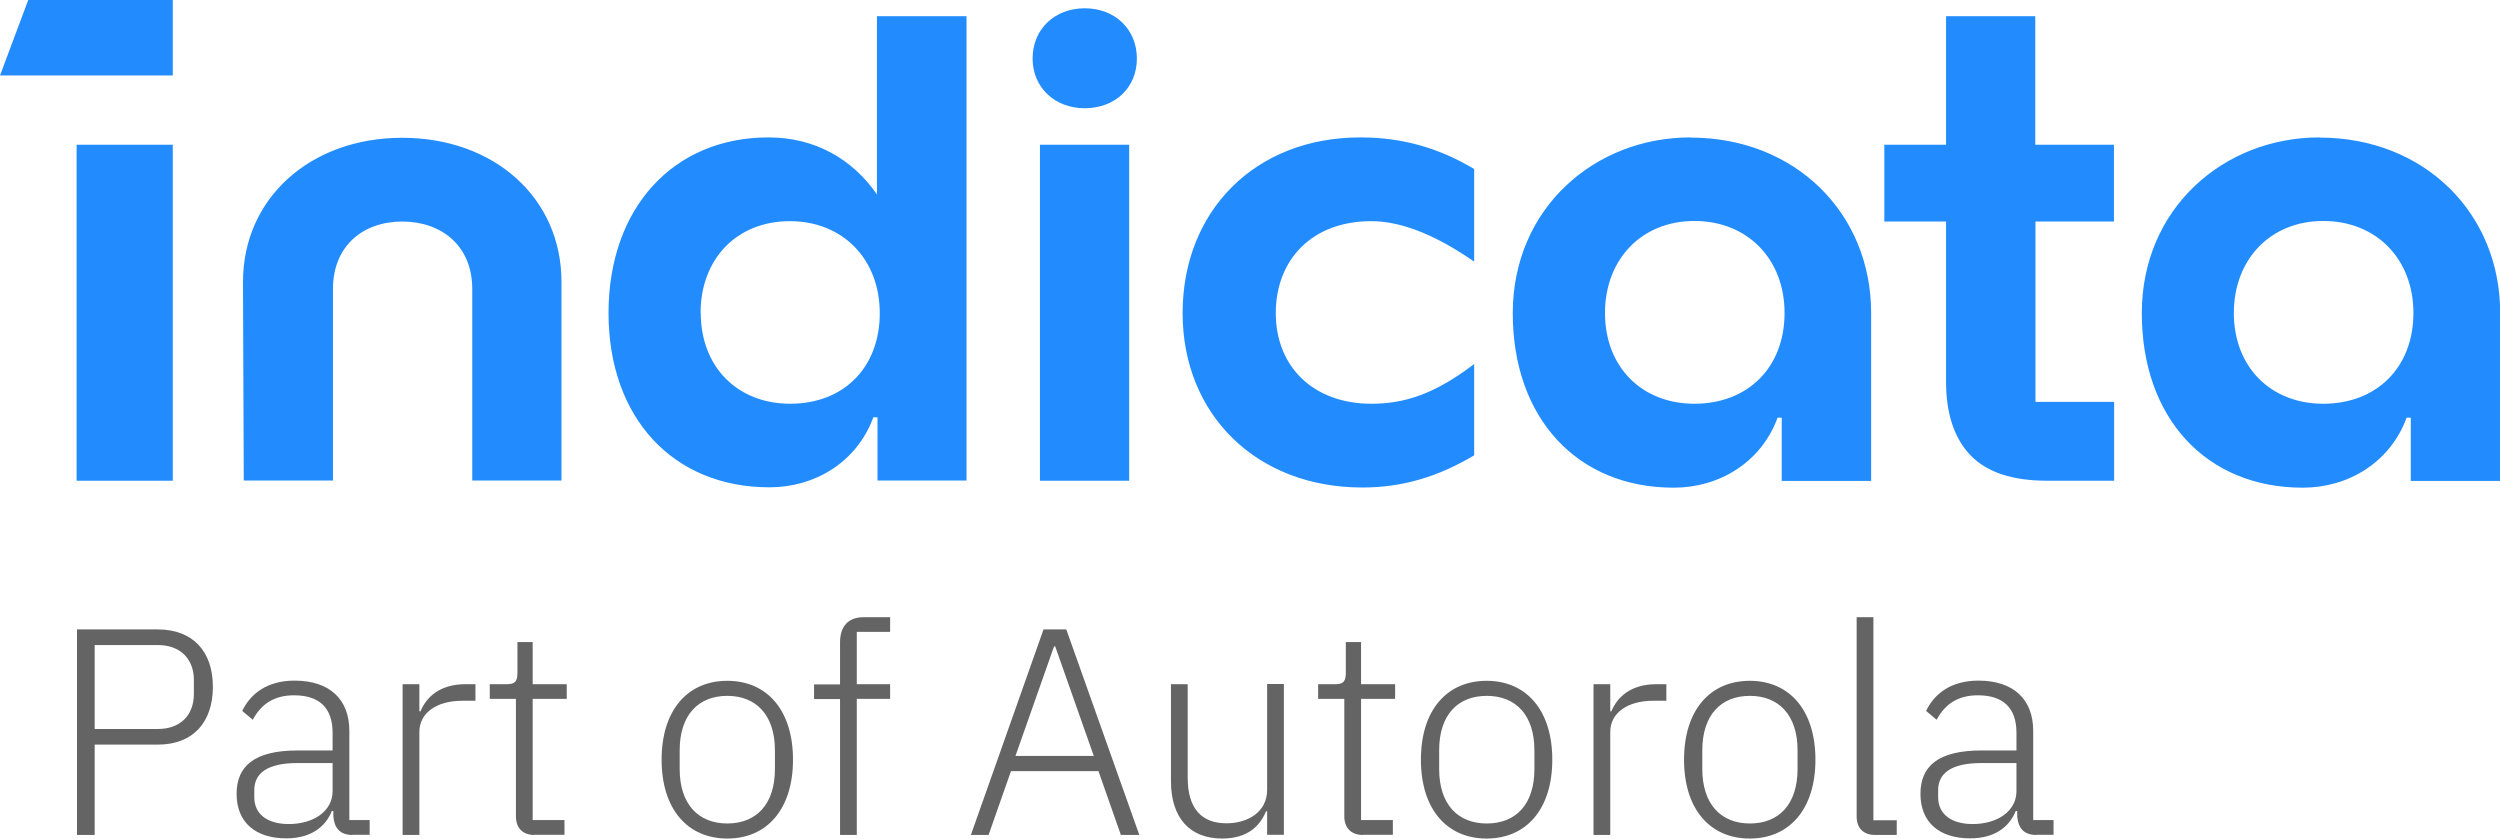 <svg id="Layer_1" xmlns="http://www.w3.org/2000/svg" viewBox="0 0 132.82 44.55">
    <path fill="#646464" d="M4.09,44.36v-10.92h4.29c1.89,0,2.93,1.19,2.93,3.05s-1.03,3.07-2.93,3.07h-3.35v4.8h-.94ZM5.03,38.73h3.35c1.25,0,1.92-.78,1.92-1.86v-.75c0-1.06-.67-1.85-1.92-1.85h-3.35v4.46ZM18.73,44.36c-.69,0-.97-.39-1.02-.99v-.28h-.08c-.36.89-1.17,1.45-2.42,1.45-1.67,0-2.64-.88-2.64-2.36s.94-2.31,3.25-2.31h1.85v-.94c0-1.31-.69-1.99-2.05-1.99-1.06,0-1.75.47-2.19,1.3l-.56-.47c.44-.92,1.33-1.61,2.78-1.61,1.86,0,2.91.99,2.91,2.67v4.74h1.08v.78h-.91ZM17.67,42.03v-1.49h-1.88c-1.6,0-2.28.55-2.28,1.44v.38c0,.92.73,1.42,1.83,1.42,1.3,0,2.33-.67,2.33-1.75ZM21.39,44.36v-8.01h.89v1.44h.06c.31-.75,1.02-1.44,2.39-1.44h.53v.88h-.7c-1.33,0-2.28.62-2.28,1.66v5.47h-.89ZM28.39,44.36c-.64,0-.98-.39-.98-.99v-6.24h-1.39v-.78h.91c.44,0,.56-.16.56-.61v-1.63h.81v2.24h1.81v.78h-1.81v6.44h1.69v.78h-1.6ZM35.15,40.36c0-2.63,1.38-4.19,3.49-4.19s3.49,1.56,3.49,4.19-1.38,4.19-3.49,4.19-3.49-1.56-3.49-4.19ZM41.17,40.86v-1c0-1.86-.99-2.89-2.53-2.89s-2.53,1.02-2.53,2.89v1c0,1.86.99,2.89,2.53,2.89s2.53-1.02,2.53-2.89ZM44.63,37.14h-1.38v-.78h1.38v-2.24c0-.81.41-1.33,1.25-1.33h1.41v.78h-1.77v2.78h1.77v.78h-1.77v7.23h-.89v-7.23ZM59.55,44.36l-1.19-3.39h-4.65l-1.19,3.39h-.94l3.86-10.92h1.21l3.88,10.92h-.99ZM56.06,34.34h-.06l-2.05,5.82h4.16l-2.05-5.82ZM67.32,43.1h-.06c-.3.75-.95,1.45-2.33,1.45-1.71,0-2.72-1.09-2.72-3.05v-5.15h.89v4.97c0,1.64.74,2.42,2.06,2.42,1.11,0,2.16-.58,2.16-1.78v-5.62h.89v8.01h-.89v-1.27ZM72.41,44.36c-.64,0-.99-.39-.99-.99v-6.24h-1.39v-.78h.91c.44,0,.56-.16.56-.61v-1.63h.81v2.24h1.81v.78h-1.81v6.44h1.69v.78h-1.6ZM75.49,40.36c0-2.63,1.38-4.19,3.49-4.19s3.49,1.56,3.49,4.19-1.38,4.19-3.49,4.19-3.49-1.56-3.49-4.19ZM81.52,40.86v-1c0-1.86-.98-2.89-2.53-2.89s-2.53,1.02-2.53,2.89v1c0,1.86.98,2.89,2.53,2.89s2.53-1.02,2.53-2.89ZM84.66,44.36v-8.01h.89v1.44h.06c.31-.75,1.02-1.44,2.39-1.44h.53v.88h-.7c-1.33,0-2.28.62-2.28,1.66v5.47h-.89ZM89.47,40.36c0-2.63,1.38-4.19,3.49-4.19s3.49,1.56,3.49,4.19-1.38,4.19-3.49,4.19-3.49-1.56-3.49-4.19ZM95.5,40.86v-1c0-1.86-.99-2.89-2.53-2.89s-2.53,1.02-2.53,2.89v1c0,1.86.99,2.89,2.53,2.89s2.53-1.02,2.53-2.89ZM99.62,44.36c-.64,0-.98-.39-.98-.97v-10.6h.89v10.79h1.24v.78h-1.14ZM108.19,44.36c-.69,0-.97-.39-1.02-.99v-.28h-.08c-.36.89-1.17,1.45-2.42,1.45-1.67,0-2.64-.88-2.64-2.36s.94-2.31,3.25-2.31h1.85v-.94c0-1.31-.69-1.99-2.05-1.99-1.06,0-1.75.47-2.19,1.3l-.56-.47c.44-.92,1.33-1.61,2.78-1.61,1.86,0,2.91.99,2.91,2.67v4.74h1.08v.78h-.91ZM107.13,42.03v-1.49h-1.88c-1.59,0-2.28.55-2.28,1.44v.38c0,.92.74,1.42,1.83,1.42,1.3,0,2.33-.67,2.33-1.75Z"/>
    <path fill="#228cff" d="M9.18,0H1.5L0,4.01h9.18V0ZM9.18,7.69h-5.11v17.85h5.11V7.69ZM108.14,11.77v9.58h4.18v4.19h-3.56c-1.85,0-3.2-.45-4.07-1.35-.86-.9-1.3-2.2-1.3-3.9v-8.52h-3.28v-4.08h3.28V.86h4.74v6.83h4.18v4.08h-4.18ZM123.23,7.3c-5.08,0-9.44,3.76-9.44,9.34s3.43,9.27,8.55,9.27c2.41,0,4.64-1.33,5.52-3.72h.22v3.36h4.75v-8.92c0-5.32-4.05-9.32-9.59-9.32ZM123.43,21.45c-2.81,0-4.75-1.97-4.75-4.82s1.94-4.89,4.75-4.89,4.79,2.01,4.79,4.89-1.94,4.82-4.79,4.82ZM89.81,7.3c-5.08,0-9.44,3.76-9.44,9.34s3.43,9.27,8.55,9.27c2.41,0,4.64-1.33,5.52-3.72h.22v3.36h4.75v-8.92c0-5.32-4.05-9.32-9.59-9.32ZM90.02,21.45c-2.81,0-4.75-1.97-4.75-4.82s1.94-4.89,4.75-4.89,4.79,2.01,4.79,4.89-1.94,4.82-4.79,4.82ZM62.83,16.63c0-5.4,3.83-9.33,9.44-9.33,2.22,0,4.16.55,6.05,1.68v4.92c-2.26-1.57-4.05-2.15-5.47-2.15-3.14,0-5.07,2.04-5.07,4.89s2.01,4.81,5.07,4.81c1.71,0,3.32-.47,5.47-2.11v4.85c-1.9,1.13-3.79,1.71-5.94,1.71-5.65,0-9.55-3.9-9.55-9.26ZM12.91,14.97c0-4.44,3.58-7.65,8.46-7.65,4.89,0,8.46,3.2,8.46,7.65v10.56h-4.74v-10.18c0-2.3-1.64-3.58-3.72-3.58s-3.68,1.29-3.68,3.58v10.18h-4.74l-.04-10.56ZM54.86,3.11c0-1.56,1.17-2.67,2.77-2.67s2.77,1.11,2.77,2.67-1.17,2.64-2.77,2.64-2.77-1.11-2.77-2.64ZM55.25,25.53V7.69h4.74v17.85h-4.74ZM46.59.86v9.47c-1.31-1.9-3.32-3.03-5.76-3.03-5.07,0-8.5,3.76-8.5,9.33s3.43,9.26,8.55,9.26c2.41,0,4.64-1.33,5.52-3.72h.22v3.36h4.73V.86h-4.76ZM41.98,21.45c-2.81,0-4.75-1.97-4.75-4.82h-.01c0-2.88,1.93-4.88,4.74-4.88s4.78,2.01,4.78,4.89-1.91,4.81-4.76,4.81Z"/>
</svg>
